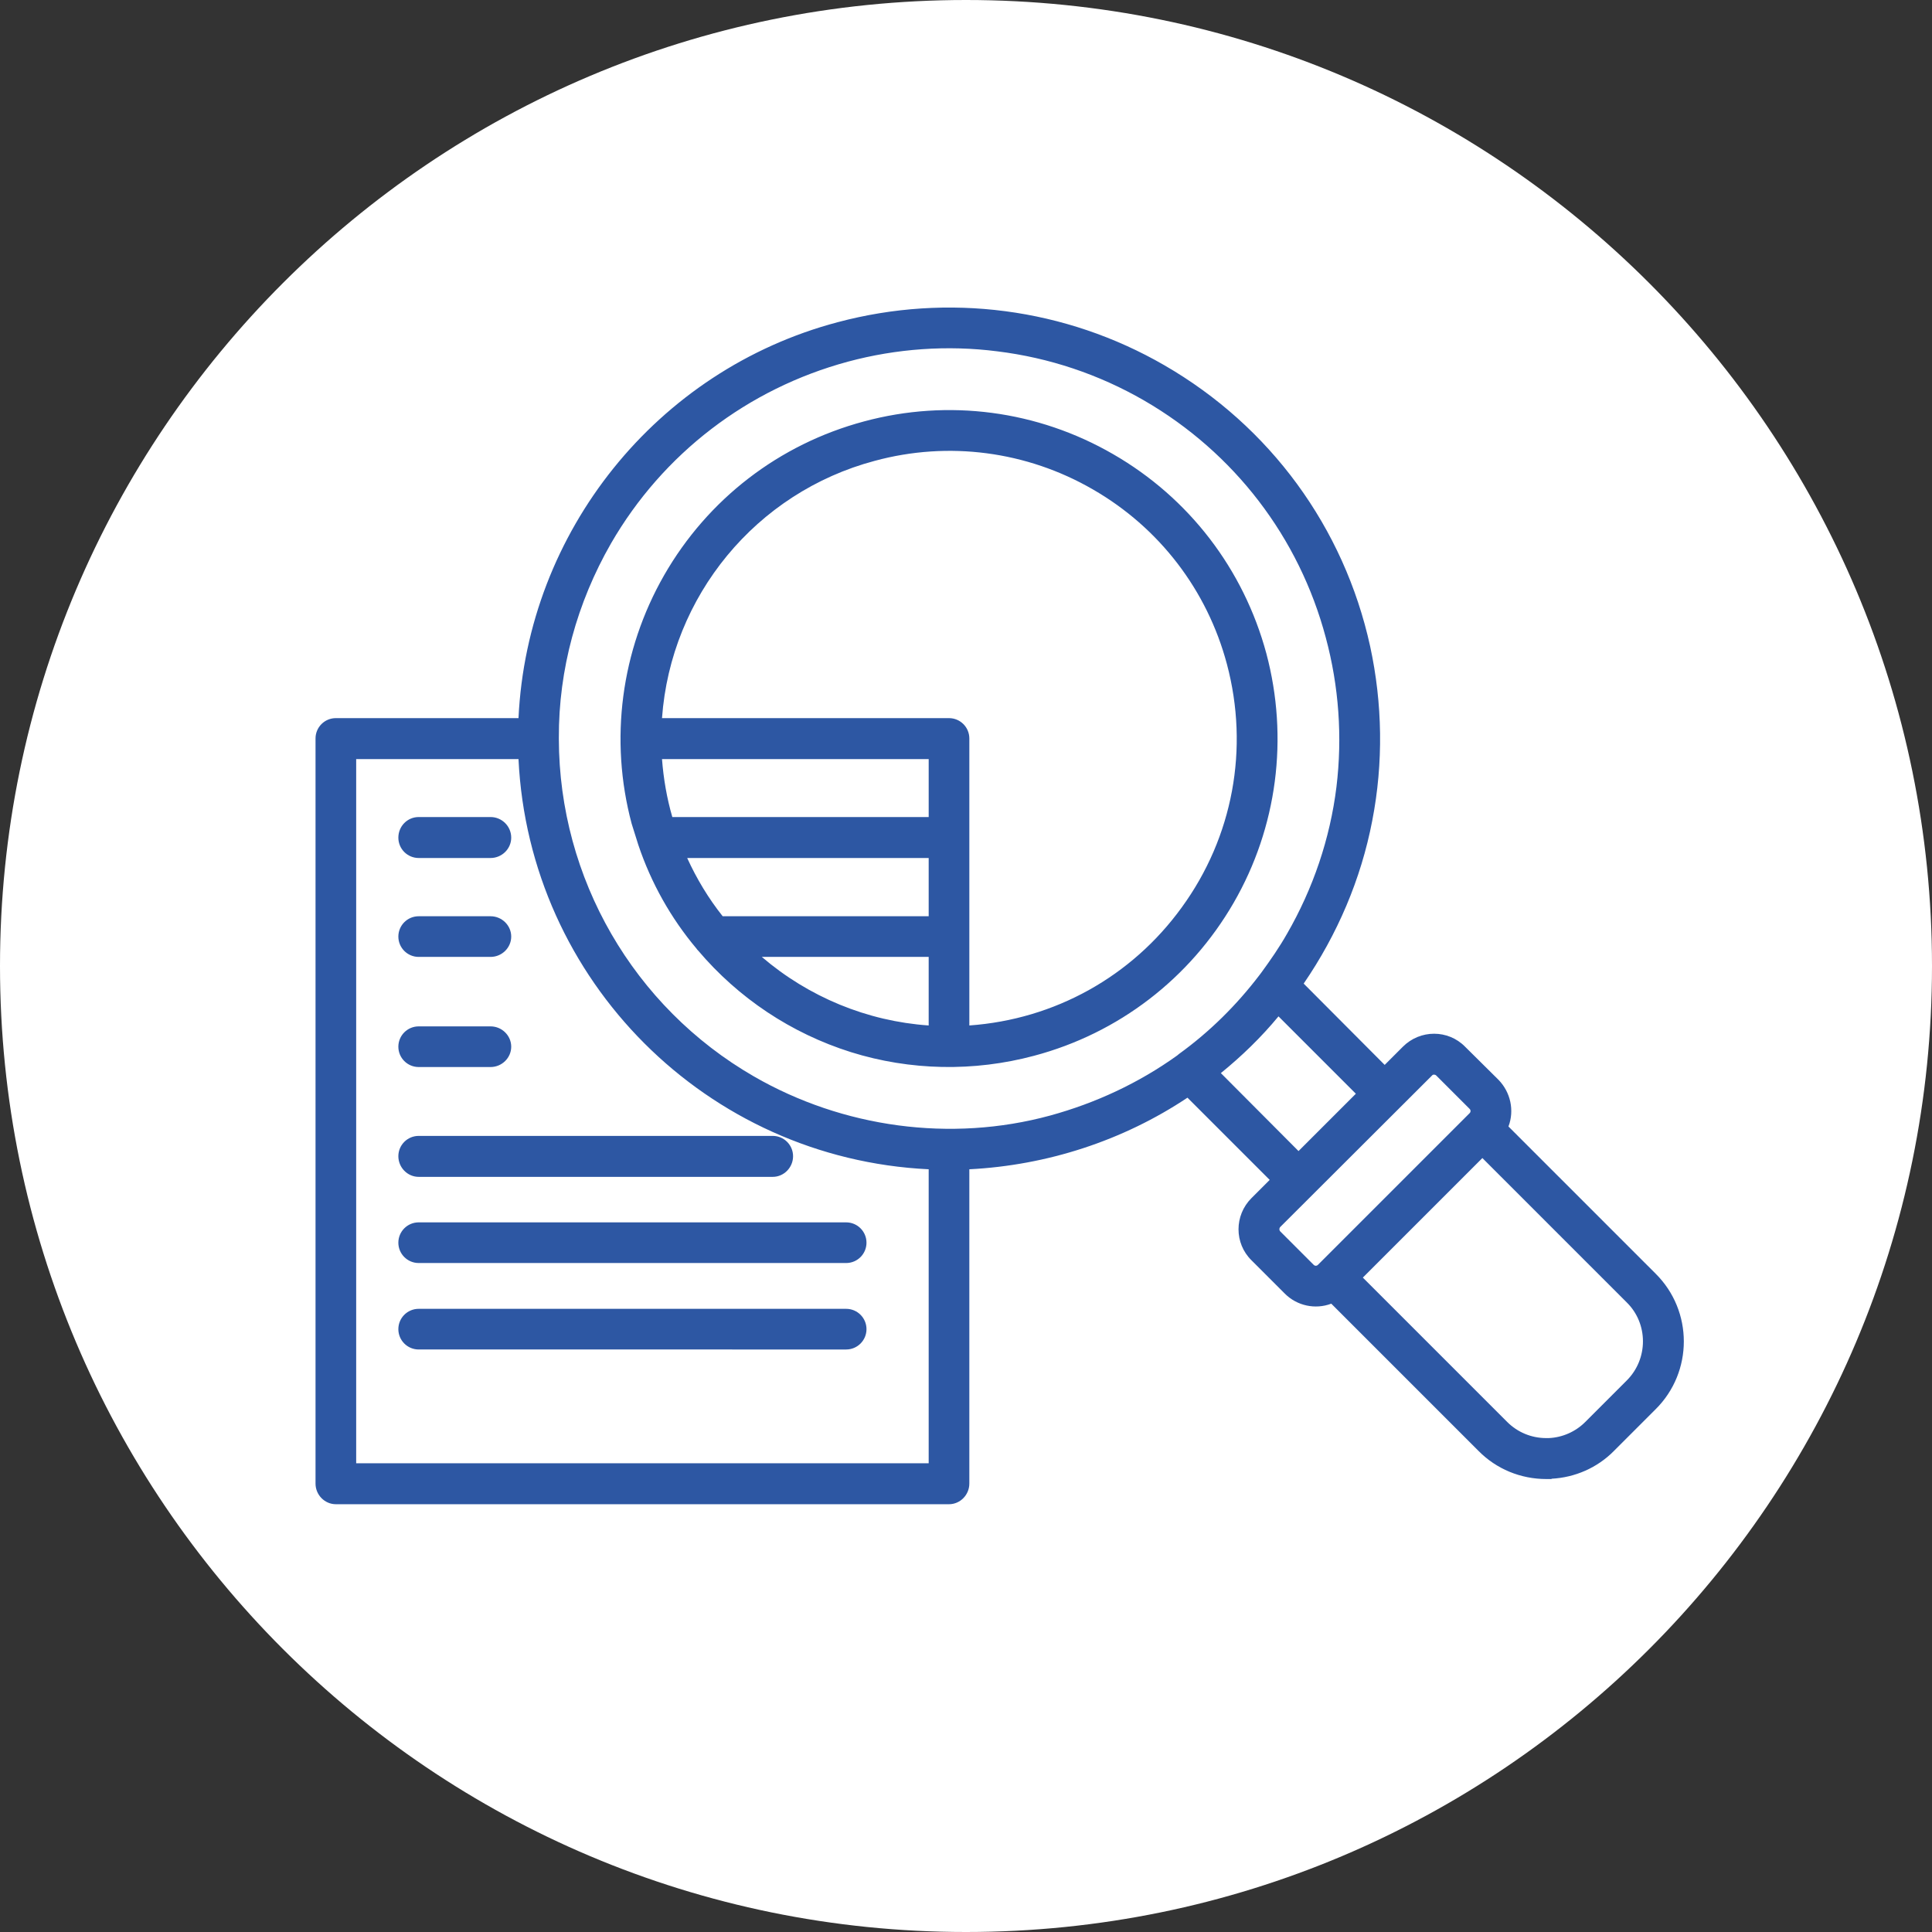 <svg xmlns="http://www.w3.org/2000/svg" xml:space="preserve" width="256" height="256" version="1.0" style="shape-rendering:geometricPrecision;text-rendering:geometricPrecision;image-rendering:optimizeQuality;fill-rule:evenodd;clip-rule:evenodd" viewBox="0 0 6368000 6368000"><rect x="0" y="0" width="6368000" height="6368000" fill="#333333" stroke="none"/><path d="M3184000 6368000c1759000 0 3184000-1425000 3184000-3184000C6368000 1426000 4943000 0 3184000 0 1426000 0 0 1426000 0 3184000c0 1759000 1426000 3184000 3184000 3184000z" style="fill:#fff"/><path d="m4972000 3713000 485000 485000c124000 123000 124000 324000 0 447000l-137000 137000c-55000 56000-129000 88000-206000 92000v1000h-17000c-85000 0-165000-33000-224000-93000l-485000-485000c-53000 20000-113000 7000-153000-33000l-110000-110000c-57000-56000-57000-148000 0-205000l60000-60000-271000-271000c-213000 142000-463000 223000-719000 236000v1036000c0 37000-30000 68000-67000 68000H1107000c-37000 0-67000-31000-67000-68000V2434000c0-37000 30000-67000 67000-67000h602000c29000-614000 455000-1147000 1052000-1305000 364000-97000 750000-47000 1077000 142000 348000 201000 592000 534000 678000 926000 41000 189000 44000 385000 7000 575000-37000 193000-115000 375000-226000 537000l267000 268000 60000-60000c57000-57000 149000-57000 205000 0l110000 109000c40000 41000 53000 101000 33000 154000zm-1092000-234000c2000-2000 4000-3000 6000-5000 101000-73000 190000-161000 266000-261000 2000-3000 4000-5000 6000-8000 30000-41000 59000-83000 84000-127000 86000-149000 142000-314000 163000-484000 20000-165000 8000-332000-35000-492000-88000-331000-302000-610000-599000-782000-149000-86000-313000-141000-484000-162000-164000-21000-332000-9000-492000 34000-330000 89000-610000 303000-781000 599000-112000 195000-173000 416000-172000 641000v4000c1000 459000 246000 883000 643000 1112000 293000 169000 649000 218000 976000 129000 150000-41000 292000-107000 419000-198000zm-1579000-346000c-2000-2000-4000-4000-5000-6000-85000-101000-150000-217000-192000-342000l-22000-70000c-74000-277000-35000-571000 107000-819000 144000-251000 379000-432000 659000-507000 278000-75000 572000-36000 821000 108000 250000 144000 430000 379000 505000 657000 74000 278000 36000 573000-108000 822000s-379000 430000-658000 504000c-198000 53000-408000 49000-603000-12000-197000-62000-371000-178000-504000-335000zm760000 21000h-550000c154000 132000 347000 212000 550000 226000v-226000zm-679000-134000h679000v-192000h-796000c31000 68000 70000 133000 117000 192000zm-166000-327000h845000v-191000h-879000c5000 65000 16000 129000 34000 191000zm-34000-326000h946000c37000 0 67000 30000 67000 67000v946000c281000-20000 535000-161000 700000-389000 169000-232000 223000-524000 149000-802000-65000-244000-223000-450000-442000-576000-218000-126000-476000-160000-719000-94000-391000 104000-672000 446000-701000 848000zm2704000 1450000-394000 394000 476000 476000c34000 34000 80000 53000 128000 53000h9000c45000-2000 88000-21000 120000-53000l137000-137000c71000-71000 71000-187000 0-257000l-476000-476000zm-606000-23000 189000-189000-255000-255000c-57000 69000-121000 131000-190000 187000l256000 257000zm564000-139000-110000-110000c-4000-4000-11000-4000-14000 0l-500000 499000c-4000 4000-4000 11000 0 15000l110000 110000c4000 4000 10000 4000 14000 0l500000-500000c4000-4000 4000-10000 0-14000zM1709000 2502000h-535000v2321000h1887000v-969000c-731000-35000-1317000-621000-1352000-1352000zm1080000 1812000c37000 0 67000 30000 67000 67000s-30000 67000-67000 67000H1380000c-37000 0-67000-30000-67000-67000s30000-67000 67000-67000h1409000zm0-285000c37000 0 67000 30000 67000 67000s-30000 67000-67000 67000H1380000c-37000 0-67000-30000-67000-67000s30000-67000 67000-67000h1409000zm-242000-285000c37000 0 67000 30000 67000 67000s-30000 68000-67000 68000H1380000c-37000 0-67000-31000-67000-68000s30000-67000 67000-67000h1167000zm-930000-361000c37000 0 68000 30000 68000 67000s-31000 67000-68000 67000h-237000c-37000 0-67000-30000-67000-67000s30000-67000 67000-67000h237000zm0-363000c37000 0 68000 30000 68000 67000s-31000 67000-68000 67000h-237000c-37000 0-67000-30000-67000-67000s30000-67000 67000-67000h237000zm0-327000c37000 0 68000 30000 68000 68000 0 37000-31000 67000-68000 67000h-237000c-37000 0-67000-30000-67000-67000 0-38000 30000-68000 67000-68000h237000z" style="fill:#2d57a3"/></svg>